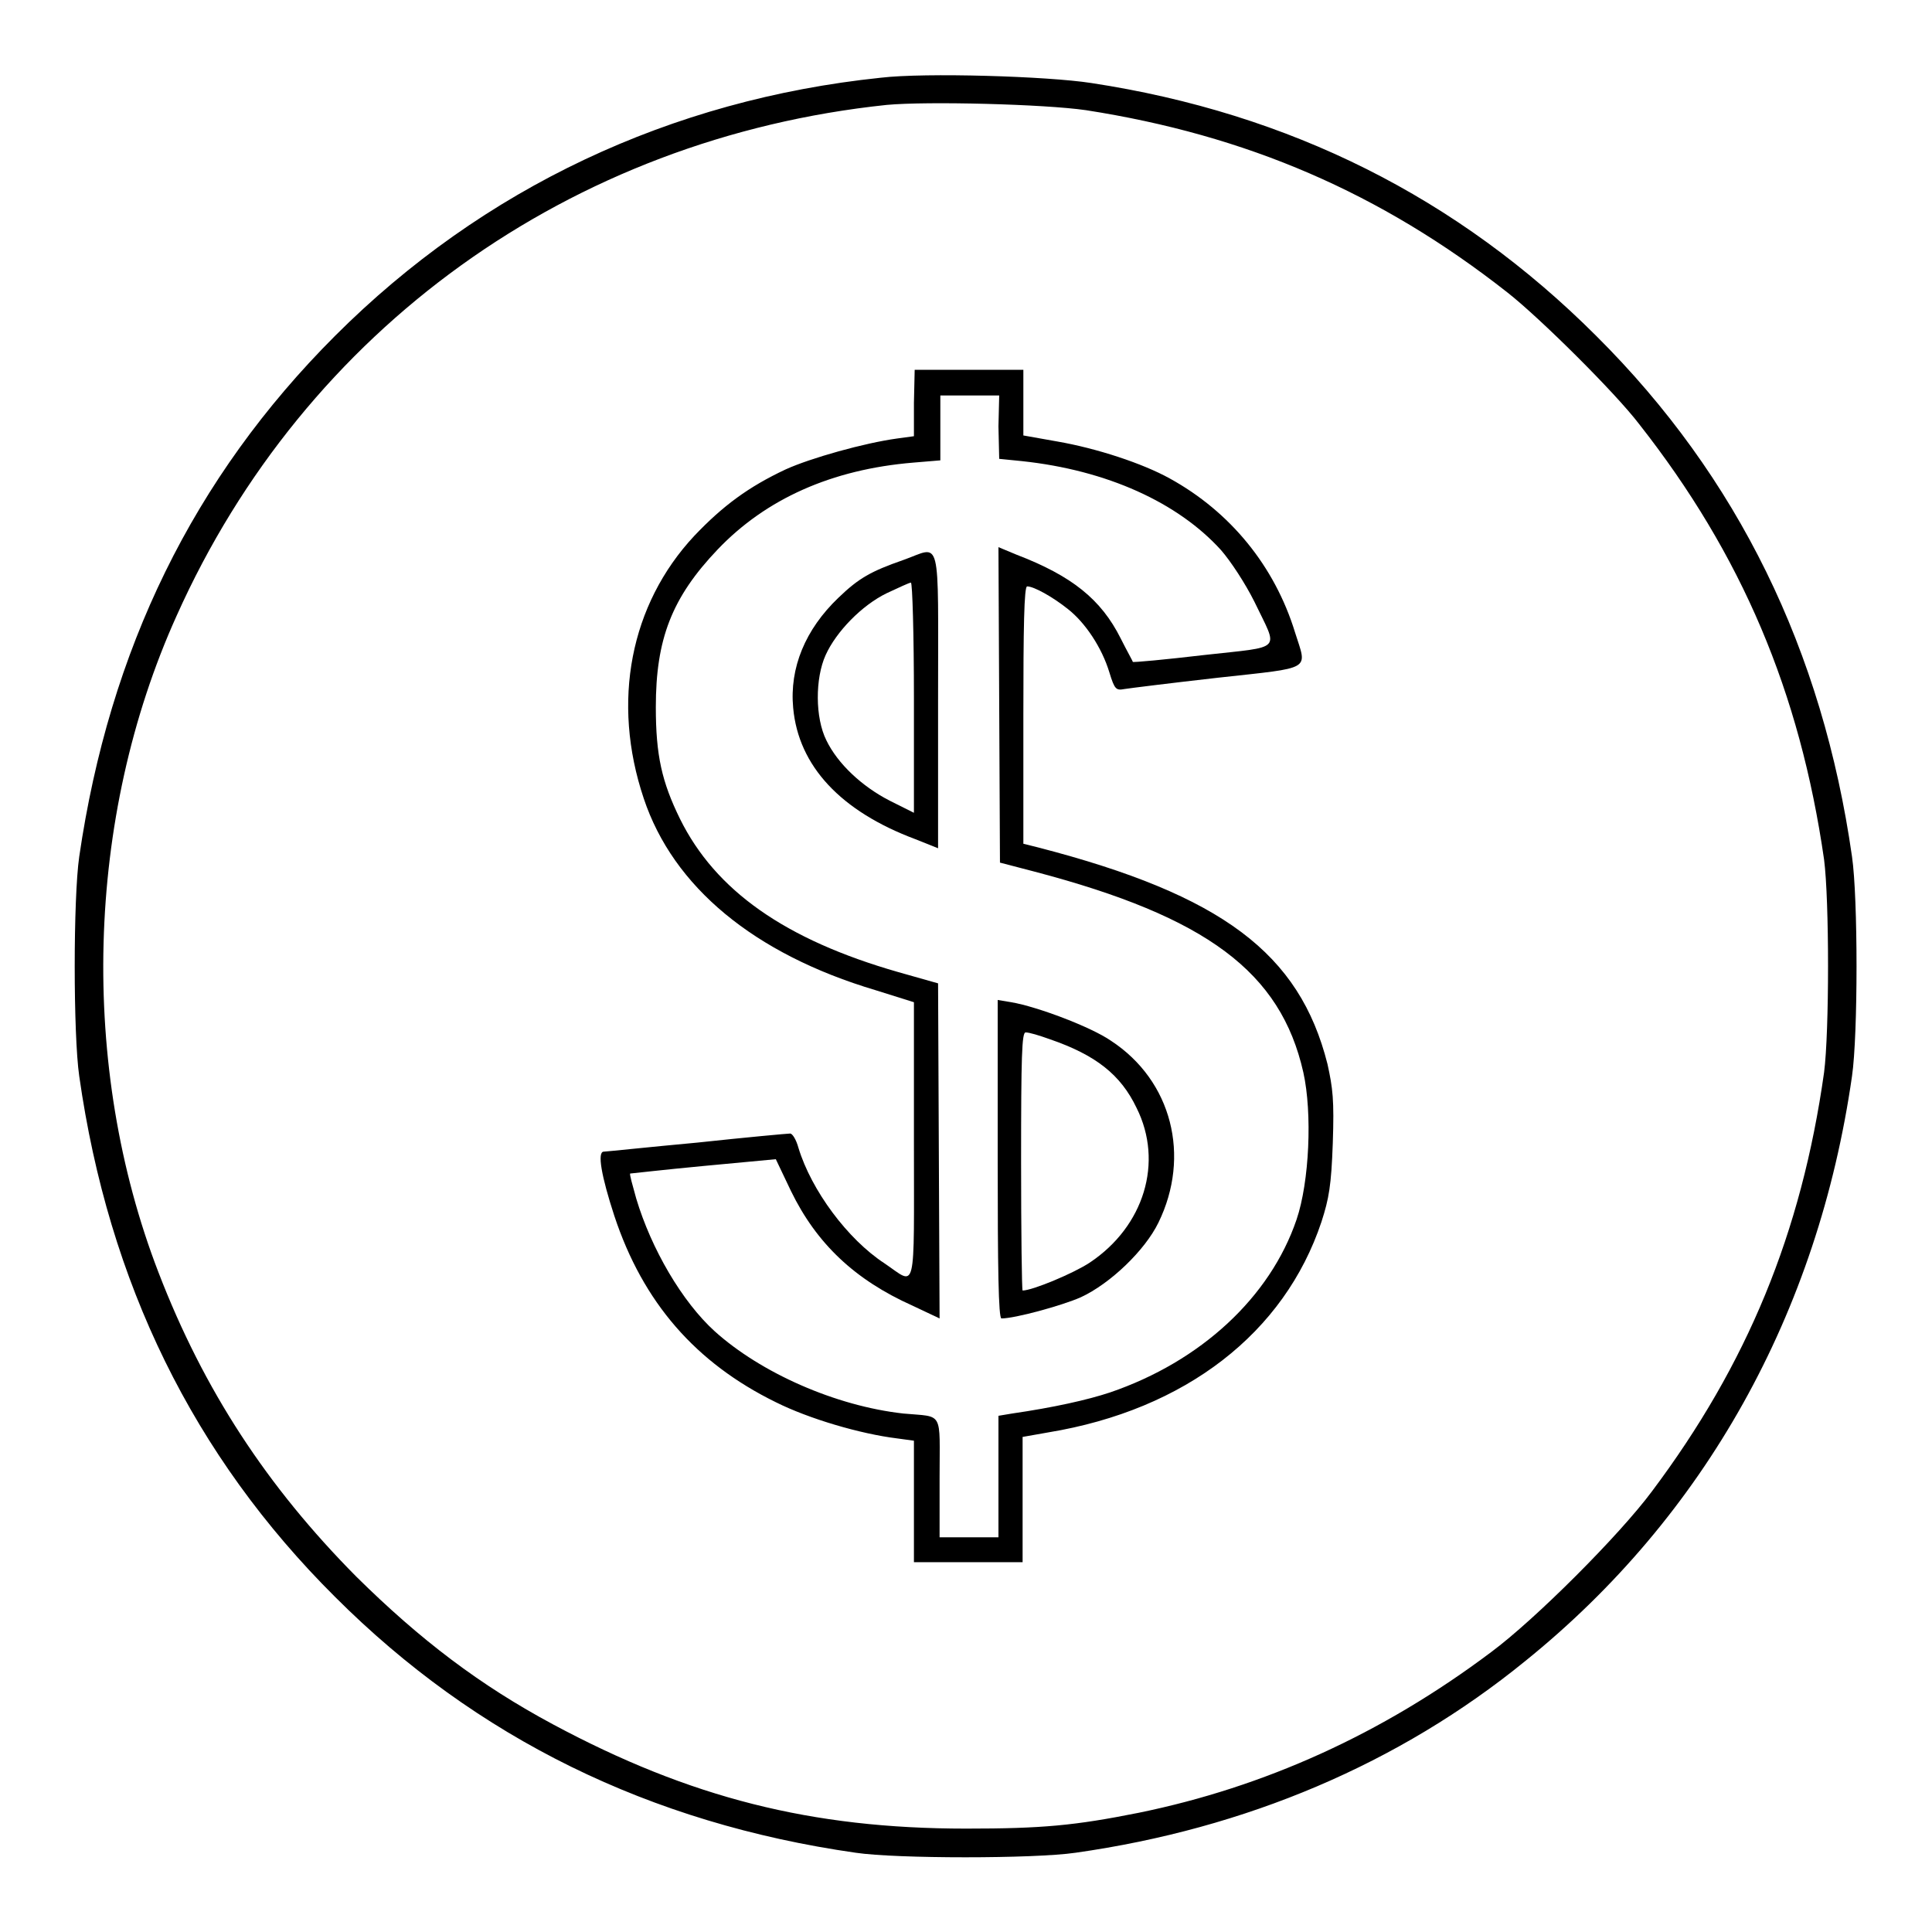<?xml version="1.0" encoding="utf-8"?>
<!-- Svg Vector Icons : http://www.onlinewebfonts.com/icon -->
<!DOCTYPE svg PUBLIC "-//W3C//DTD SVG 1.1//EN" "http://www.w3.org/Graphics/SVG/1.1/DTD/svg11.dtd">
<svg version="1.1" xmlns="http://www.w3.org/2000/svg" xmlns:xlink="http://www.w3.org/1999/xlink" x="0px" y="0px" viewBox="0 0 256 256" enable-background="new 0 0 256 256" xml:space="preserve">
<g><g><g><path fill="#000000" d="M116.7,10.3C88.9,13.2,64,24.9,44.4,44.5c-18.8,18.8-29.9,41.6-33.9,69c-0.8,5.5-0.8,23.6,0,29.1c3.9,27.4,15.1,50.3,33.9,69c18.7,18.7,41.7,30,69,33.9c5.4,0.8,23.6,0.8,29.1,0c22.6-3.2,42.9-11.8,59.6-25.4c23.8-19.2,38.8-46.1,43.3-77.5c0.8-5.5,0.8-23.6,0-29.1c-3.9-27.3-15.1-50.3-33.9-69c-18.3-18.3-40.6-29.5-66.9-33.5C138.8,10.1,122.6,9.6,116.7,10.3z M143.9,14.6c21.2,3.3,39,10.9,55.9,24.2C204,42.1,214,52,217.2,56.2c13.6,17.3,21.3,35.5,24.5,57.7c0.7,5.4,0.7,22.8,0,28.2c-3,21.3-10.2,38.7-22.8,55.5c-4.3,5.8-15.5,17-21.3,21.3c-14.5,10.9-30.1,17.9-46.7,21.3c-8.5,1.7-12.8,2.1-22.9,2.1c-20.5,0-36.6-4.1-54.7-13.8c-9.7-5.2-17.6-11.2-26.1-19.6c-11.8-11.9-20.2-24.7-26.2-40.3c-10.5-27.2-9.7-60.2,2.4-87c17-38,52.2-63.3,94.1-67.7C122.9,13.4,138.4,13.8,143.9,14.6z"/><path fill="#000000" d="M121.1,53.4v4.4l-2.2,0.3c-4.4,0.6-11.5,2.6-14.8,4.1C99.2,64.5,95.8,67,92,71c-8.5,9.1-11,22-6.7,34.8c3.9,11.7,14.6,20.6,30.7,25.4l5.1,1.6v18.4c0,20.8,0.4,19.1-3.9,16.2c-4.9-3.2-9.7-9.7-11.4-15.3c-0.3-1.1-0.8-1.9-1.1-1.9c-0.3,0-5.8,0.5-12.3,1.2c-6.5,0.6-12.1,1.2-12.4,1.2c-0.9,0-0.3,3.3,1.4,8.5c3.8,11.5,10.8,19.5,21.4,24.7c4.4,2.2,11.2,4.2,16.1,4.8l2.2,0.3v8.1v8h7.2h7.2v-8.3v-8.3l3.4-0.6c18.2-3,31.3-13.2,36.2-27.9c1-3.1,1.3-4.8,1.5-10.4c0.2-5.8,0-7.3-0.7-10.5c-3.7-14.7-14-22.4-38.3-28.7l-2-0.5v-17c0-11.6,0.1-17.1,0.5-17.1c0.9,0,3.4,1.4,5.4,3c2.3,1.8,4.5,5.1,5.5,8.4c0.7,2.3,0.9,2.4,2,2.2c0.6-0.1,6.2-0.8,12.4-1.5c12.7-1.4,11.8-0.9,10.2-6c-2.7-8.8-8.6-16-16.6-20.4c-3.6-2-9.7-4-14.9-4.9l-4.5-0.8v-4.3V49h-7.2h-7.2L121.1,53.4L121.1,53.4z M132.3,56.5l0.1,4.3l3,0.3c11.3,1.2,20.7,5.5,26.4,11.8c1.3,1.5,3.2,4.4,4.4,6.8c3.2,6.7,4,5.9-6.7,7.1c-5.1,0.6-9.4,1-9.4,0.9c0-0.1-0.8-1.5-1.6-3.1c-2.6-5.2-6.5-8.3-13.8-11.1l-2.4-1l0.1,20.9l0.1,20.9l4.6,1.2c22.8,6,32.6,13.3,35.6,26.6c1.2,5.4,0.8,14.5-0.9,19.5c-3.5,10.3-12.7,18.8-24.7,22.9c-3,1-7.5,2-13,2.8l-1.8,0.3v8v8.1h-3.9h-3.9v-7.9c0-9,0.6-8-4.8-8.5c-9-1-18.9-5.4-25-10.9c-4.3-3.9-8.4-10.9-10.4-17.6c-0.5-1.8-0.9-3.2-0.8-3.3c0.1,0,4.4-0.5,9.7-1l9.6-0.9l2,4.2c3.4,7,8.5,11.8,16.1,15.2l3.6,1.7l-0.1-22.2l-0.1-22.2l-5.3-1.5c-15-4.3-24.2-10.8-28.9-20.3c-2.4-4.9-3.2-8.4-3.2-14.8c0-9,2.1-14.5,8.2-20.9c6.4-6.7,15.1-10.6,25.9-11.5l3.6-0.3v-4.3v-4.3h3.9h3.9L132.3,56.5z"/><path fill="#000000" d="M119.7,74.2c-4.3,1.5-5.9,2.4-8.6,5c-4.4,4.2-6.5,9.3-6,14.6c0.7,7.7,6.3,13.7,16.2,17.4l3,1.2V92.7C124.3,70.3,124.8,72.4,119.7,74.2z M121.1,92.5v15.2l-3.2-1.6c-3.7-1.9-6.9-4.9-8.4-8c-1.5-3-1.5-8.2-0.1-11.3c1.4-3.1,4.8-6.6,8.1-8.2c1.5-0.7,3-1.4,3.2-1.4C120.9,77.2,121.1,84.1,121.1,92.5z"/><path fill="#000000" d="M132.2,153.6c0,14.3,0.1,21.1,0.5,21.1c1.8,0,8-1.7,10.5-2.8c3.9-1.8,8.5-6.2,10.3-9.9c4.3-8.8,1.8-18.8-6.3-24.1c-2.6-1.8-9.7-4.5-13.2-5.1l-1.8-0.3V153.6z M139.1,137.7c6.1,2.1,9.4,4.7,11.5,9.1c3.6,7.2,1,15.7-6.2,20.5c-2.1,1.4-7.6,3.7-8.9,3.7c-0.1,0-0.2-7.7-0.2-17.1c0-14,0.1-17.1,0.6-17.1C136.4,136.8,137.7,137.2,139.1,137.7z"/></g></g></g>
</svg>